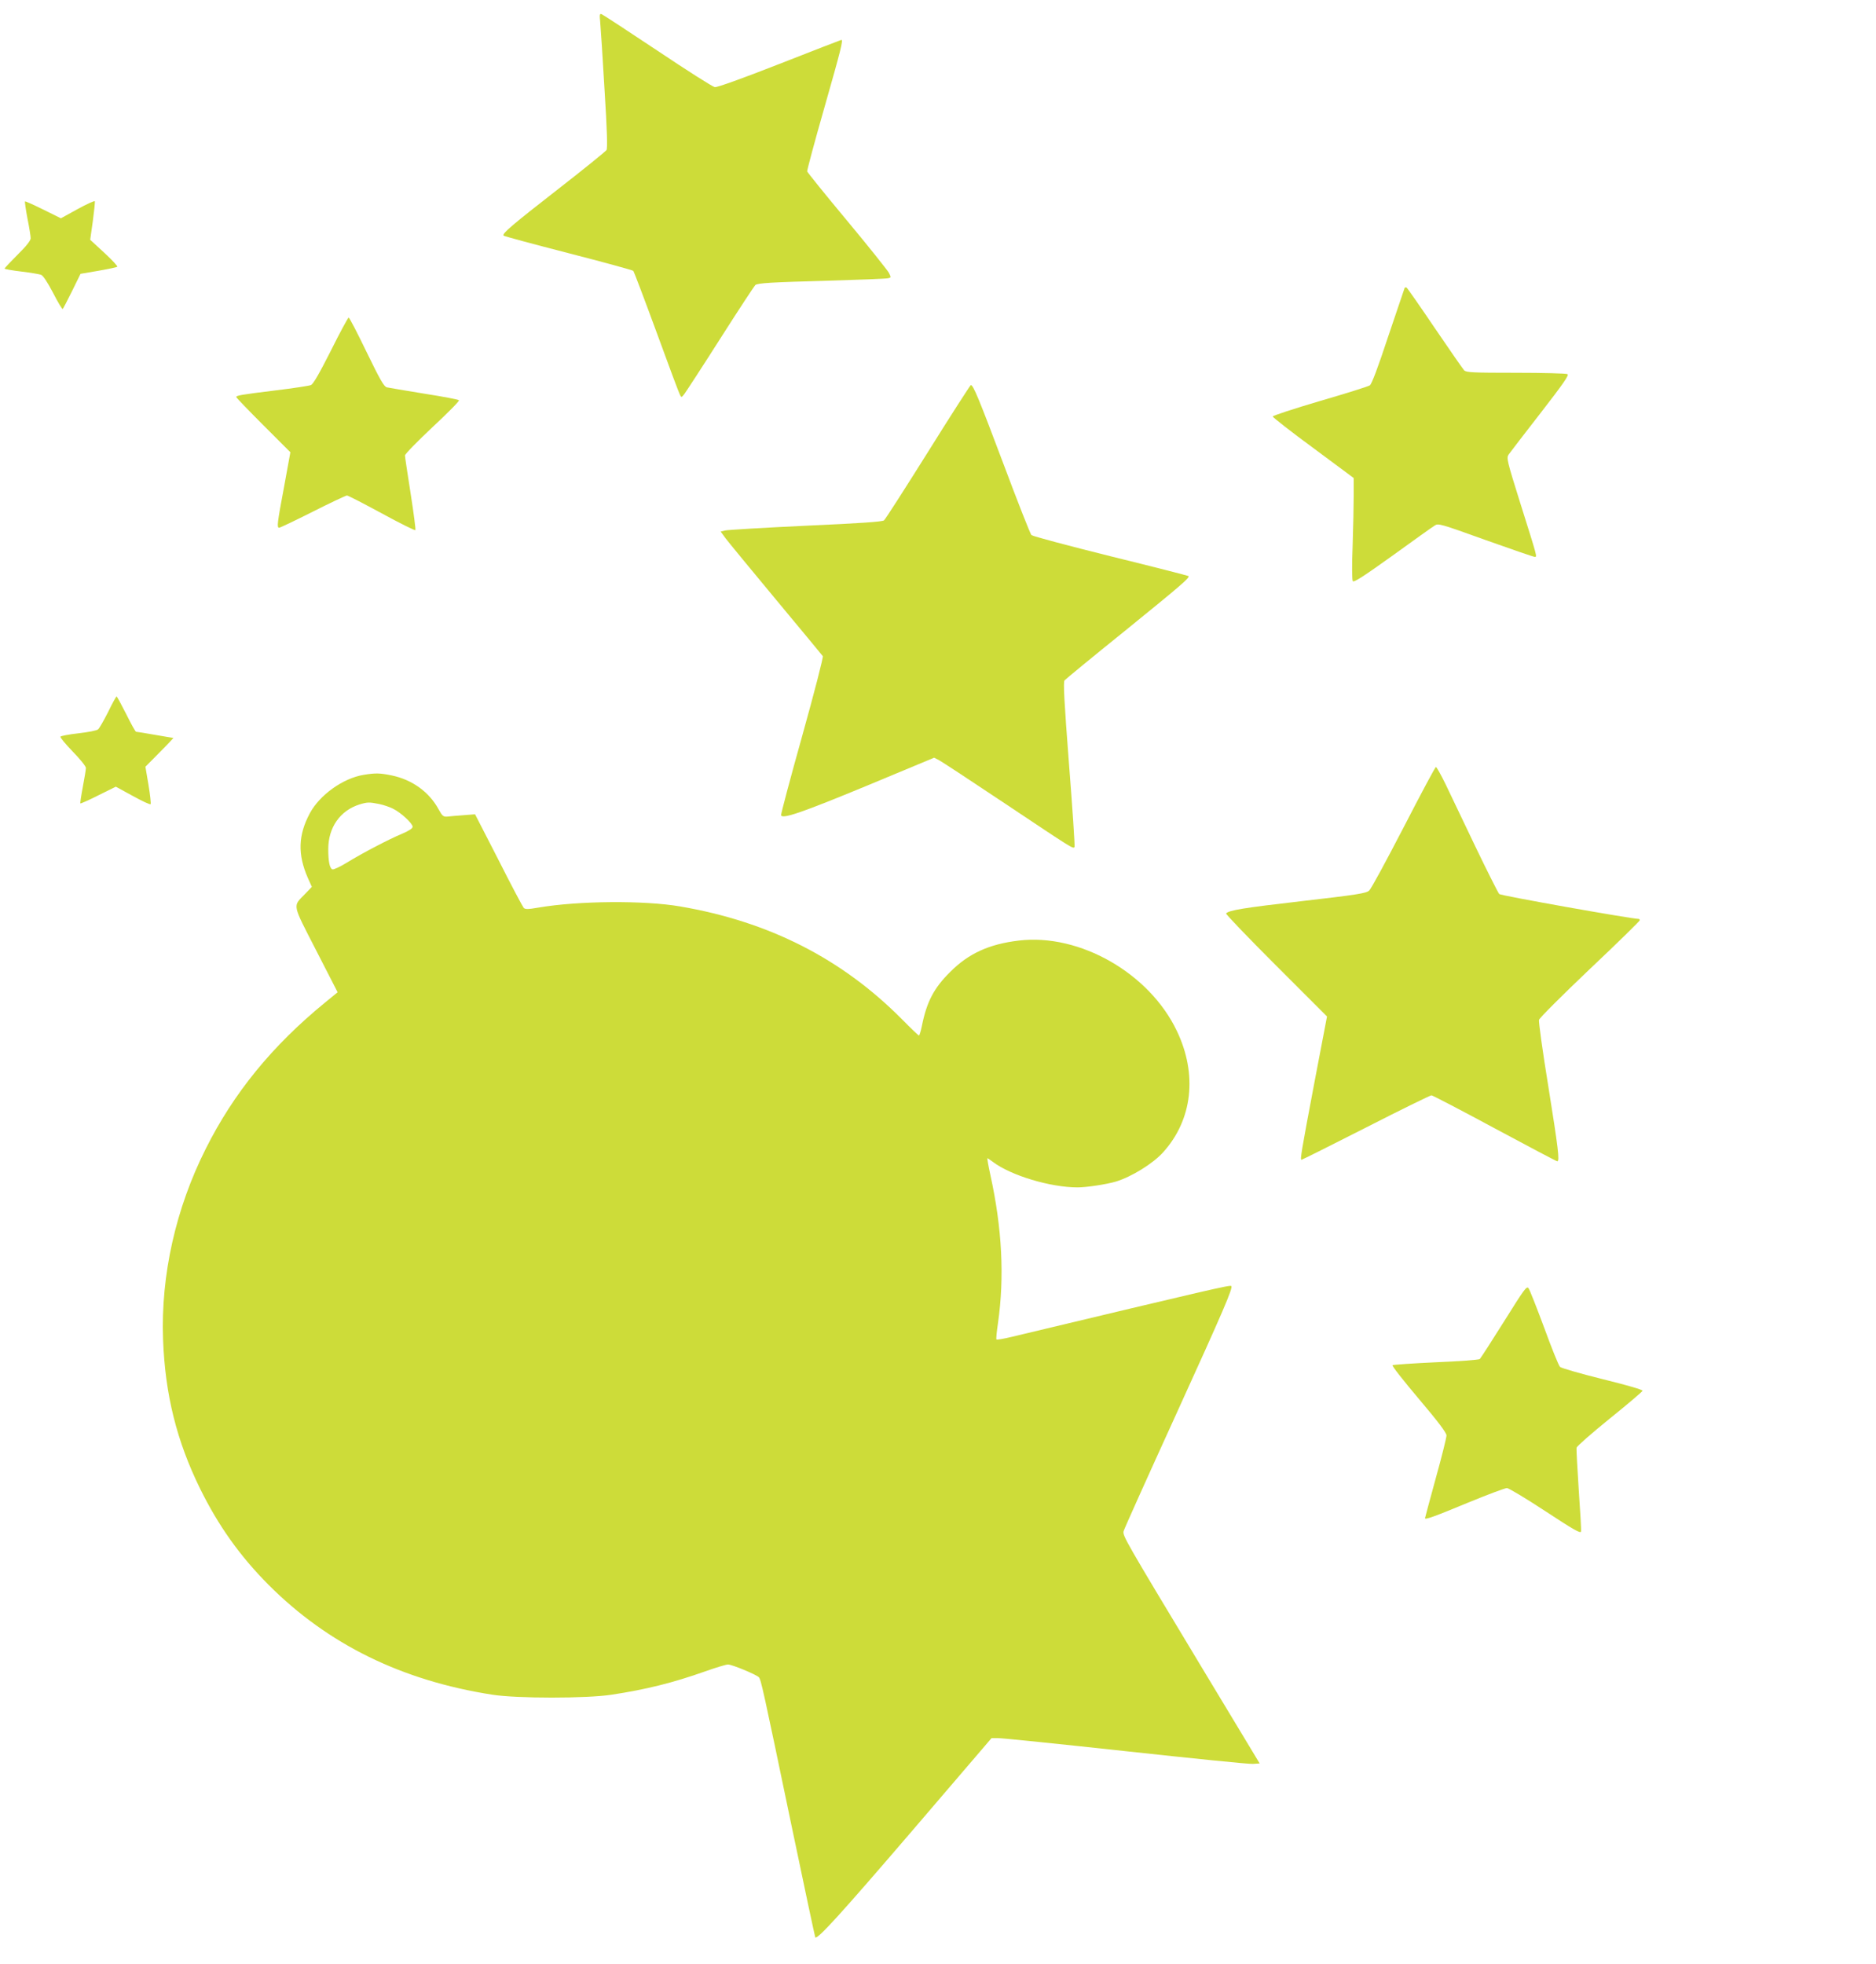 <?xml version="1.0" standalone="no"?>
<!DOCTYPE svg PUBLIC "-//W3C//DTD SVG 20010904//EN"
 "http://www.w3.org/TR/2001/REC-SVG-20010904/DTD/svg10.dtd">
<svg version="1.0" xmlns="http://www.w3.org/2000/svg"
 width="1223pt" height="1280pt" viewBox="0 0 1223 1280"
 preserveAspectRatio="xMidYMid meet">
<g transform="translate(0,1280) scale(0.1,-0.1)"
fill="#cddc39" stroke="none">
<path d="M3913 12654 c3 -32 16 -229 28 -437 17 -269 20 -383 13 -395 -6 -9
-146 -123 -312 -252 -306 -238 -371 -294 -359 -306 3 -4 193 -55 422 -114 229
-59 420 -111 424 -116 4 -5 72 -184 151 -399 78 -214 147 -399 153 -409 9 -18
10 -18 28 5 10 13 117 177 236 364 119 187 222 343 227 347 19 13 100 18 471
28 204 6 380 13 393 16 22 4 22 5 6 37 -10 17 -132 171 -273 340 -141 169
-257 313 -259 320 -1 7 49 195 113 418 107 375 123 439 110 439 -2 0 -183 -70
-402 -156 -250 -98 -407 -154 -423 -152 -14 2 -182 109 -373 237 -192 128
-356 235 -364 238 -14 6 -15 -2 -10 -53z"/>
<path d="M506 11437 l-109 -60 -115 57 c-63 31 -116 55 -119 53 -2 -3 5 -53
16 -111 12 -59 21 -117 21 -129 0 -15 -29 -52 -85 -107 -47 -47 -85 -87 -85
-91 0 -3 48 -12 108 -19 59 -7 117 -17 129 -21 14 -5 41 -46 79 -118 31 -61
60 -109 63 -105 3 3 31 56 61 117 l55 112 117 20 c64 11 119 23 123 26 3 4
-35 45 -86 92 l-91 84 17 121 c9 67 15 125 13 130 -1 5 -52 -18 -112 -51z"/>
<path d="M9157 10923 c-2 -5 -50 -147 -107 -316 -68 -206 -108 -312 -120 -319
-10 -7 -156 -53 -325 -102 -169 -50 -307 -95 -308 -101 0 -5 118 -98 264 -205
l264 -196 0 -114 c0 -63 -3 -212 -7 -330 -5 -119 -4 -221 1 -228 6 -11 69 30
259 166 137 99 261 188 275 196 23 16 36 12 331 -94 169 -60 313 -110 321
-110 17 0 19 -9 -92 344 -89 284 -93 300 -78 323 9 13 102 134 207 269 148
191 188 248 177 255 -8 5 -159 9 -336 9 -281 0 -324 2 -338 16 -8 9 -94 132
-191 275 -96 142 -179 261 -184 264 -5 3 -11 2 -13 -2z"/>
<path d="M2157 10514 c-76 -150 -115 -218 -130 -224 -12 -5 -116 -21 -232 -35
-220 -27 -255 -33 -255 -43 0 -4 79 -86 177 -184 l176 -176 -41 -225 c-45
-239 -48 -267 -32 -267 6 0 105 47 220 105 115 58 215 105 222 105 7 0 108
-52 226 -116 117 -64 216 -113 220 -110 3 4 -11 111 -31 239 -20 128 -37 239
-37 248 0 9 81 92 180 185 99 92 177 171 172 175 -4 5 -106 24 -227 43 -121
20 -230 38 -243 41 -19 5 -44 49 -132 230 -60 124 -112 225 -117 225 -4 0 -57
-97 -116 -216z"/>
<path d="M6051 9856 c-150 -239 -279 -441 -288 -448 -11 -9 -152 -19 -512 -35
-273 -13 -509 -27 -524 -31 l-29 -7 33 -45 c18 -24 166 -204 329 -400 163
-195 299 -361 304 -367 4 -7 -55 -236 -134 -519 -78 -278 -140 -512 -138 -518
7 -27 133 16 561 193 l437 182 33 -17 c17 -9 212 -137 432 -284 436 -291 441
-295 450 -281 3 6 -13 249 -36 541 -32 417 -38 534 -29 545 7 8 184 154 394
323 371 301 424 347 414 357 -2 2 -231 61 -508 129 -277 69 -509 131 -516 138
-7 7 -90 217 -183 466 -160 425 -196 512 -212 512 -3 0 -129 -195 -278 -434z"/>
<path d="M705 8159 c-28 -55 -57 -106 -65 -113 -8 -8 -66 -19 -128 -26 -62 -7
-115 -17 -118 -22 -3 -5 33 -48 80 -97 48 -49 86 -96 86 -107 0 -10 -9 -66
-20 -123 -11 -58 -18 -106 -16 -108 2 -2 55 21 118 53 l113 56 110 -60 c61
-34 113 -58 117 -54 3 4 -3 60 -14 126 l-20 118 93 94 c52 52 91 94 89 94 -3
0 -57 9 -120 20 -63 11 -118 20 -123 20 -4 0 -33 52 -64 115 -32 63 -60 115
-63 115 -3 0 -28 -45 -55 -101z"/>
<path d="M9151 7408 c-112 -216 -212 -402 -225 -413 -19 -18 -75 -27 -439 -69
-381 -44 -473 -59 -494 -80 -4 -4 142 -156 325 -339 l333 -333 -80 -419 c-90
-475 -96 -515 -86 -515 4 0 194 95 420 210 227 116 419 210 427 210 7 0 193
-97 412 -215 220 -118 403 -215 408 -215 17 0 6 86 -58 487 -37 226 -64 422
-61 435 4 13 150 159 332 332 179 169 325 312 325 317 0 5 -3 9 -7 9 -52 1
-900 152 -909 162 -7 7 -77 146 -155 308 -77 162 -165 346 -195 408 -30 61
-58 112 -63 112 -5 0 -99 -177 -210 -392z"/>
<path d="M2370 7749 c-134 -22 -286 -131 -350 -250 -77 -144 -80 -269 -13
-422 l26 -58 -45 -47 c-80 -83 -86 -57 72 -365 l141 -275 -83 -68 c-345 -282
-596 -591 -777 -953 -196 -390 -293 -824 -278 -1241 13 -360 89 -664 242 -975
119 -241 259 -438 445 -625 388 -389 869 -625 1460 -717 160 -25 615 -25 777
0 224 34 398 77 610 152 70 25 137 45 149 45 26 0 183 -65 201 -83 14 -15 27
-73 213 -967 83 -398 153 -726 155 -729 15 -14 171 158 630 693 l519 606 44 0
c25 0 398 -38 830 -85 432 -47 805 -85 830 -83 l44 3 -383 635 c-497 825 -511
849 -504 879 3 13 155 351 337 750 318 698 377 836 365 848 -8 8 -129 -20
-1430 -331 -53 -13 -99 -21 -101 -17 -3 4 2 52 10 106 43 301 27 618 -50 968
-13 59 -21 107 -19 107 2 0 19 -11 36 -24 118 -89 375 -166 552 -166 59 0 190
20 250 38 102 31 241 117 307 190 192 212 226 508 90 792 -179 376 -633 636
-1029 589 -195 -23 -328 -84 -448 -204 -107 -106 -153 -194 -185 -352 -7 -35
-16 -63 -19 -63 -4 0 -54 48 -111 106 -392 395 -866 636 -1444 735 -237 41
-667 37 -925 -7 -69 -12 -87 -12 -97 -2 -6 7 -81 147 -164 312 l-153 298 -76
-6 c-42 -3 -89 -7 -105 -9 -26 -2 -33 4 -57 48 -61 112 -171 192 -304 220 -78
16 -105 17 -185 4z m102 -190 c29 -6 70 -20 91 -31 51 -25 127 -96 127 -117 0
-11 -23 -26 -67 -45 -89 -37 -257 -125 -360 -188 -45 -28 -89 -48 -96 -45 -18
7 -27 52 -27 132 0 141 77 251 203 291 53 16 64 16 129 3z"/>
<path d="M9805 4186 c-81 -129 -152 -239 -158 -245 -7 -5 -136 -15 -287 -21
-151 -7 -278 -16 -282 -19 -5 -4 73 -103 172 -220 127 -150 180 -221 180 -238
0 -14 -31 -139 -70 -279 -38 -139 -70 -257 -70 -260 0 -12 56 8 283 102 126
52 239 94 251 94 11 0 125 -68 251 -151 184 -121 230 -147 232 -132 2 10 -5
133 -15 273 -9 141 -16 263 -14 273 2 10 99 95 215 189 117 94 213 176 215
182 2 7 -94 35 -260 76 -145 36 -270 72 -278 80 -9 9 -55 123 -103 255 -49
131 -94 247 -102 257 -12 18 -26 -2 -160 -216z"/>
</g>
</svg>
